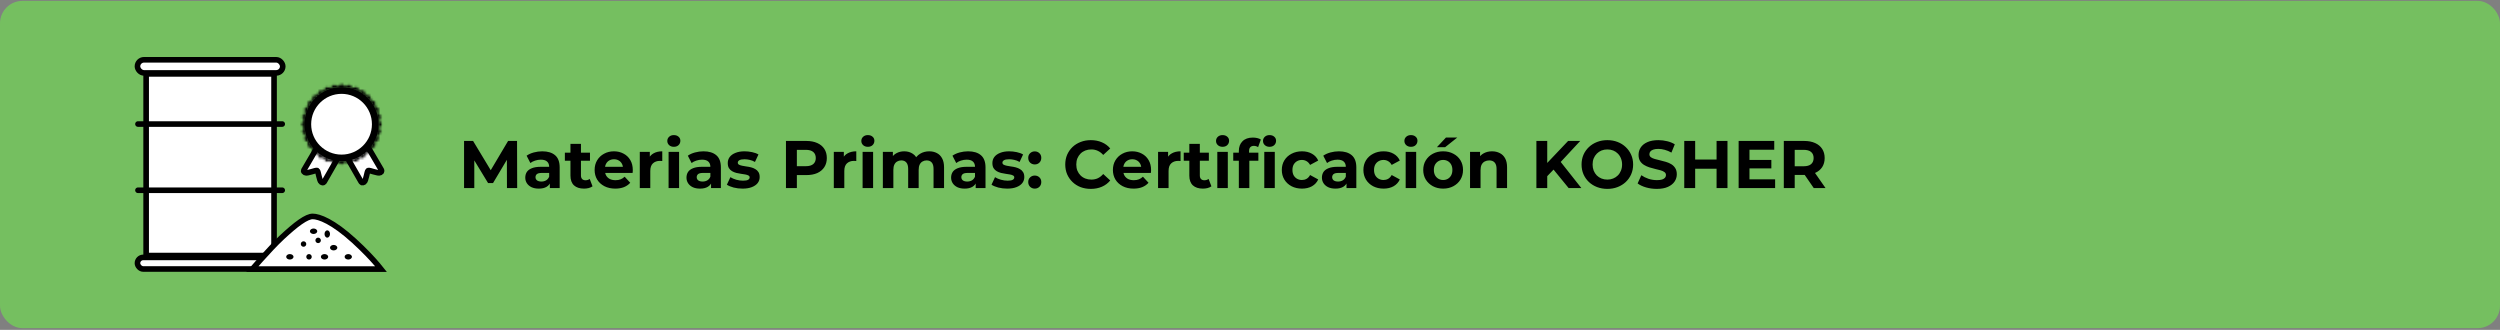 <svg width="1114" height="147" viewBox="0 0 1114 147" fill="none" xmlns="http://www.w3.org/2000/svg">
<rect x="0" y="0" width="1114" height="147" fill="#808080" stroke="none"/>
<rect y="0.393" width="1114" height="145.828" rx="10" fill="#75BF60"/>
<rect x="65.121" y="32.93" width="56.997" height="80.945" fill="white" stroke="black" stroke-width="2.5"/>
<path d="M61.483 55.272H125.757" stroke="black" stroke-width="2.5" stroke-linecap="round"/>
<path d="M61.483 84.779H125.757" stroke="black" stroke-width="2.5" stroke-linecap="round"/>
<path d="M149.945 71.452L144.598 80.782C144.303 81.28 144.045 81.667 143.16 81.151C142.275 80.635 141.87 76.32 141.335 76.007C140.8 75.693 136.854 77.463 135.951 76.928C135.047 76.394 135.287 75.988 135.582 75.49L140.782 66.622" fill="white"/>
<path d="M149.945 71.452L144.598 80.782C144.303 81.28 144.045 81.667 143.16 81.151C142.275 80.635 141.87 76.32 141.335 76.007C140.8 75.693 136.854 77.463 135.951 76.928C135.047 76.394 135.287 75.988 135.582 75.49L140.782 66.622" stroke="black" stroke-width="2.5" stroke-miterlimit="10" stroke-linecap="round" stroke-linejoin="round"/>
<path d="M155.44 71.452L160.787 80.782C161.082 81.28 161.34 81.667 162.225 81.151C163.11 80.635 163.516 76.32 164.051 76.007C164.585 75.693 168.531 77.463 169.435 76.928C170.338 76.394 170.098 75.988 169.803 75.49L164.604 66.622" fill="white"/>
<path d="M155.44 71.452L160.787 80.782C161.082 81.28 161.34 81.667 162.225 81.151C163.11 80.635 163.516 76.32 164.051 76.007C164.585 75.693 168.531 77.463 169.435 76.928C170.338 76.394 170.098 75.988 169.803 75.49L164.604 66.622" stroke="black" stroke-width="2.5" stroke-miterlimit="10" stroke-linecap="round" stroke-linejoin="round"/>
<mask id="path-9-inside-1_2228_1134" fill="white">
<path d="M169.877 55.909C170.135 55.578 170.135 55.117 169.877 54.785L169.361 54.139C169.14 53.863 169.103 53.476 169.269 53.162L169.656 52.443C169.859 52.074 169.766 51.613 169.435 51.337L168.808 50.802C168.531 50.581 168.42 50.212 168.531 49.862L168.771 49.069C168.881 48.663 168.715 48.239 168.347 48.036L167.628 47.649C167.314 47.483 167.13 47.133 167.167 46.782L167.24 45.971C167.277 45.547 167.019 45.16 166.614 45.049L165.821 44.81C165.489 44.699 165.231 44.404 165.194 44.054L165.102 43.242C165.065 42.818 164.733 42.486 164.309 42.45L163.497 42.357C163.147 42.321 162.852 42.081 162.741 41.73L162.502 40.938C162.373 40.532 161.986 40.274 161.58 40.311L160.769 40.385C160.418 40.421 160.068 40.237 159.902 39.923L159.515 39.204C159.312 38.836 158.888 38.651 158.482 38.78L157.689 39.02C157.358 39.112 156.989 39.002 156.749 38.743L156.233 38.117C155.956 37.785 155.514 37.711 155.127 37.895L154.407 38.282C154.094 38.449 153.707 38.412 153.43 38.19L152.785 37.674C152.453 37.416 151.992 37.416 151.66 37.674L151.015 38.19C150.738 38.412 150.351 38.449 150.038 38.282L149.319 37.895C148.95 37.693 148.489 37.785 148.212 38.117L147.696 38.743C147.475 39.02 147.106 39.131 146.756 39.02L145.963 38.78C145.557 38.67 145.133 38.836 144.93 39.204L144.543 39.923C144.377 40.237 144.027 40.421 143.676 40.385L142.865 40.311C142.441 40.274 142.054 40.532 141.943 40.938L141.667 41.749C141.556 42.081 141.261 42.339 140.911 42.376L140.099 42.45C139.675 42.486 139.343 42.818 139.307 43.242L139.214 44.054C139.178 44.404 138.938 44.699 138.588 44.81L137.813 45.049C137.407 45.178 137.149 45.566 137.186 45.971L137.26 46.782C137.297 47.133 137.112 47.483 136.799 47.649L136.08 48.036C135.711 48.239 135.527 48.663 135.656 49.069L135.896 49.862C135.988 50.194 135.877 50.562 135.619 50.802L134.992 51.337C134.66 51.613 134.586 52.056 134.771 52.443L135.158 53.162C135.324 53.476 135.287 53.863 135.066 54.139L134.55 54.785C134.291 55.117 134.291 55.578 134.55 55.909L135.066 56.555C135.287 56.831 135.324 57.218 135.158 57.532L134.771 58.251C134.568 58.62 134.66 59.081 134.992 59.357L135.619 59.892C135.896 60.113 136.006 60.482 135.896 60.832L135.656 61.625C135.545 62.031 135.711 62.455 136.08 62.658L136.799 63.045C137.112 63.211 137.297 63.561 137.26 63.912L137.186 64.723C137.149 65.147 137.407 65.534 137.813 65.663L138.588 65.903C138.919 66.013 139.178 66.308 139.214 66.659L139.307 67.47C139.343 67.894 139.675 68.226 140.099 68.263L140.911 68.355C141.261 68.392 141.556 68.632 141.667 68.982L141.906 69.775C142.035 70.18 142.423 70.439 142.847 70.402C143.418 70.347 143.252 70.365 143.658 70.328C144.008 70.291 144.359 70.475 144.525 70.789L144.912 71.508C145.115 71.877 145.539 72.061 145.944 71.932L146.737 71.692C147.069 71.6 147.438 71.711 147.678 71.969L148.194 72.596C148.47 72.928 148.931 73.002 149.3 72.817L150.019 72.43C150.333 72.264 150.72 72.301 150.996 72.522L151.642 73.038C151.974 73.297 152.435 73.297 152.766 73.038L153.412 72.522C154.039 72.024 154.61 72.596 155.182 72.836C155.532 72.983 155.956 72.891 156.214 72.596L156.731 71.969C156.952 71.692 157.321 71.582 157.671 71.692L158.464 71.932C158.869 72.043 159.294 71.877 159.496 71.508L159.884 70.789C160.05 70.475 160.4 70.291 160.75 70.328C160.953 70.347 161.359 70.383 161.561 70.402C161.986 70.439 162.373 70.18 162.502 69.775L162.741 68.982C162.852 68.65 163.147 68.392 163.497 68.355L164.309 68.263C164.733 68.226 165.065 67.894 165.102 67.47L165.194 66.659C165.231 66.308 165.47 66.013 165.821 65.903L166.614 65.663C167.019 65.534 167.277 65.147 167.24 64.723L167.167 63.912C167.13 63.561 167.314 63.211 167.628 63.045L168.347 62.658C168.715 62.455 168.9 62.031 168.771 61.625L168.531 60.832C168.439 60.501 168.55 60.132 168.808 59.892L169.435 59.357C169.748 59.081 169.84 58.638 169.656 58.251L169.269 57.532C169.103 57.218 169.14 56.831 169.361 56.555L169.877 55.909ZM152.195 71.563C143.252 71.563 135.988 64.299 135.988 55.356C135.988 46.414 143.252 39.149 152.195 39.149C161.137 39.149 168.402 46.414 168.402 55.356C168.402 64.299 161.137 71.563 152.195 71.563Z"/>
</mask>
<path d="M169.877 55.909C170.135 55.578 170.135 55.117 169.877 54.785L169.361 54.139C169.14 53.863 169.103 53.476 169.269 53.162L169.656 52.443C169.859 52.074 169.766 51.613 169.435 51.337L168.808 50.802C168.531 50.581 168.42 50.212 168.531 49.862L168.771 49.069C168.881 48.663 168.715 48.239 168.347 48.036L167.628 47.649C167.314 47.483 167.13 47.133 167.167 46.782L167.24 45.971C167.277 45.547 167.019 45.16 166.614 45.049L165.821 44.81C165.489 44.699 165.231 44.404 165.194 44.054L165.102 43.242C165.065 42.818 164.733 42.486 164.309 42.45L163.497 42.357C163.147 42.321 162.852 42.081 162.741 41.73L162.502 40.938C162.373 40.532 161.986 40.274 161.58 40.311L160.769 40.385C160.418 40.421 160.068 40.237 159.902 39.923L159.515 39.204C159.312 38.836 158.888 38.651 158.482 38.78L157.689 39.02C157.358 39.112 156.989 39.002 156.749 38.743L156.233 38.117C155.956 37.785 155.514 37.711 155.127 37.895L154.407 38.282C154.094 38.449 153.707 38.412 153.43 38.19L152.785 37.674C152.453 37.416 151.992 37.416 151.66 37.674L151.015 38.19C150.738 38.412 150.351 38.449 150.038 38.282L149.319 37.895C148.95 37.693 148.489 37.785 148.212 38.117L147.696 38.743C147.475 39.02 147.106 39.131 146.756 39.02L145.963 38.78C145.557 38.67 145.133 38.836 144.93 39.204L144.543 39.923C144.377 40.237 144.027 40.421 143.676 40.385L142.865 40.311C142.441 40.274 142.054 40.532 141.943 40.938L141.667 41.749C141.556 42.081 141.261 42.339 140.911 42.376L140.099 42.45C139.675 42.486 139.343 42.818 139.307 43.242L139.214 44.054C139.178 44.404 138.938 44.699 138.588 44.81L137.813 45.049C137.407 45.178 137.149 45.566 137.186 45.971L137.26 46.782C137.297 47.133 137.112 47.483 136.799 47.649L136.08 48.036C135.711 48.239 135.527 48.663 135.656 49.069L135.896 49.862C135.988 50.194 135.877 50.562 135.619 50.802L134.992 51.337C134.66 51.613 134.586 52.056 134.771 52.443L135.158 53.162C135.324 53.476 135.287 53.863 135.066 54.139L134.55 54.785C134.291 55.117 134.291 55.578 134.55 55.909L135.066 56.555C135.287 56.831 135.324 57.218 135.158 57.532L134.771 58.251C134.568 58.62 134.66 59.081 134.992 59.357L135.619 59.892C135.896 60.113 136.006 60.482 135.896 60.832L135.656 61.625C135.545 62.031 135.711 62.455 136.08 62.658L136.799 63.045C137.112 63.211 137.297 63.561 137.26 63.912L137.186 64.723C137.149 65.147 137.407 65.534 137.813 65.663L138.588 65.903C138.919 66.013 139.178 66.308 139.214 66.659L139.307 67.47C139.343 67.894 139.675 68.226 140.099 68.263L140.911 68.355C141.261 68.392 141.556 68.632 141.667 68.982L141.906 69.775C142.035 70.18 142.423 70.439 142.847 70.402C143.418 70.347 143.252 70.365 143.658 70.328C144.008 70.291 144.359 70.475 144.525 70.789L144.912 71.508C145.115 71.877 145.539 72.061 145.944 71.932L146.737 71.692C147.069 71.6 147.438 71.711 147.678 71.969L148.194 72.596C148.47 72.928 148.931 73.002 149.3 72.817L150.019 72.43C150.333 72.264 150.72 72.301 150.996 72.522L151.642 73.038C151.974 73.297 152.435 73.297 152.766 73.038L153.412 72.522C154.039 72.024 154.61 72.596 155.182 72.836C155.532 72.983 155.956 72.891 156.214 72.596L156.731 71.969C156.952 71.692 157.321 71.582 157.671 71.692L158.464 71.932C158.869 72.043 159.294 71.877 159.496 71.508L159.884 70.789C160.05 70.475 160.4 70.291 160.75 70.328C160.953 70.347 161.359 70.383 161.561 70.402C161.986 70.439 162.373 70.18 162.502 69.775L162.741 68.982C162.852 68.65 163.147 68.392 163.497 68.355L164.309 68.263C164.733 68.226 165.065 67.894 165.102 67.47L165.194 66.659C165.231 66.308 165.47 66.013 165.821 65.903L166.614 65.663C167.019 65.534 167.277 65.147 167.24 64.723L167.167 63.912C167.13 63.561 167.314 63.211 167.628 63.045L168.347 62.658C168.715 62.455 168.9 62.031 168.771 61.625L168.531 60.832C168.439 60.501 168.55 60.132 168.808 59.892L169.435 59.357C169.748 59.081 169.84 58.638 169.656 58.251L169.269 57.532C169.103 57.218 169.14 56.831 169.361 56.555L169.877 55.909ZM152.195 71.563C143.252 71.563 135.988 64.299 135.988 55.356C135.988 46.414 143.252 39.149 152.195 39.149C161.137 39.149 168.402 46.414 168.402 55.356C168.402 64.299 161.137 71.563 152.195 71.563Z" fill="white" stroke="black" stroke-width="5" mask="url(#path-9-inside-1_2228_1134)"/>
<path d="M152.195 70.395C160.5 70.395 167.234 63.662 167.234 55.356C167.234 47.05 160.5 40.317 152.195 40.317C143.889 40.317 137.156 47.05 137.156 55.356C137.156 63.662 143.889 70.395 152.195 70.395Z" fill="white"/>
<path d="M152.195 70.395C160.5 70.395 167.234 63.662 167.234 55.356C167.234 47.05 160.5 40.317 152.195 40.317C143.889 40.317 137.156 47.05 137.156 55.356C137.156 63.662 143.889 70.395 152.195 70.395Z" fill="white"/>
<path d="M152.195 70.395C160.5 70.395 167.234 63.662 167.234 55.356C167.234 47.05 160.5 40.317 152.195 40.317C143.889 40.317 137.156 47.05 137.156 55.356C137.156 63.662 143.889 70.395 152.195 70.395Z" stroke="black" stroke-width="3" stroke-miterlimit="10" stroke-linecap="round" stroke-linejoin="round"/>
<rect x="61.25" y="26.643" width="64.74" height="5.846" rx="2.923" fill="white" stroke="black" stroke-width="2.5"/>
<rect x="61.25" y="114.692" width="64.74" height="5.176" rx="2.588" fill="white" stroke="black" stroke-width="2.5"/>
<path d="M169.79 119.911H112.427C113.364 118.83 114.6 117.416 115.989 115.861C119.062 112.421 122.85 108.327 125.791 105.605C128.771 102.847 131.462 100.521 133.809 98.89C136.208 97.221 138.029 96.438 139.309 96.438C140.722 96.438 142.971 96.975 146.098 98.643C149.208 100.303 153.118 103.045 157.832 107.354C162.562 111.676 165.931 115.321 168.112 117.876C168.782 118.661 169.34 119.343 169.79 119.911Z" fill="white" stroke="black" stroke-width="2.5"/>
<path d="M139.729 104.264C140.628 104.264 141.356 103.718 141.356 103.044C141.356 102.37 140.628 101.823 139.729 101.823C138.831 101.823 138.102 102.37 138.102 103.044C138.102 103.718 138.831 104.264 139.729 104.264Z" fill="black"/>
<path d="M145.831 105.891C146.504 105.891 147.051 105.163 147.051 104.264C147.051 103.366 146.504 102.637 145.831 102.637C145.157 102.637 144.61 103.366 144.61 104.264C144.61 105.163 145.157 105.891 145.831 105.891Z" fill="black"/>
<path d="M141.763 108.332C142.437 108.332 142.983 107.786 142.983 107.112C142.983 106.438 142.437 105.891 141.763 105.891C141.089 105.891 140.543 106.438 140.543 107.112C140.543 107.786 141.089 108.332 141.763 108.332Z" fill="black"/>
<path d="M135.255 109.959C135.929 109.959 136.475 109.412 136.475 108.738C136.475 108.064 135.929 107.518 135.255 107.518C134.581 107.518 134.035 108.064 134.035 108.738C134.035 109.412 134.581 109.959 135.255 109.959Z" fill="black"/>
<path d="M129.153 115.653C130.052 115.653 130.78 115.107 130.78 114.433C130.78 113.759 130.052 113.213 129.153 113.213C128.255 113.213 127.526 113.759 127.526 114.433C127.526 115.107 128.255 115.653 129.153 115.653Z" fill="black"/>
<path d="M137.695 115.653C138.369 115.653 138.916 115.107 138.916 114.433C138.916 113.759 138.369 113.213 137.695 113.213C137.021 113.213 136.475 113.759 136.475 114.433C136.475 115.107 137.021 115.653 137.695 115.653Z" fill="black"/>
<path d="M144.61 115.653C145.509 115.653 146.237 115.107 146.237 114.433C146.237 113.759 145.509 113.213 144.61 113.213C143.712 113.213 142.983 113.759 142.983 114.433C142.983 115.107 143.712 115.653 144.61 115.653Z" fill="black"/>
<path d="M155.186 115.653C156.084 115.653 156.813 115.107 156.813 114.433C156.813 113.759 156.084 113.213 155.186 113.213C154.287 113.213 153.559 113.759 153.559 114.433C153.559 115.107 154.287 115.653 155.186 115.653Z" fill="black"/>
<path d="M148.678 111.586C149.576 111.586 150.305 111.039 150.305 110.366C150.305 109.692 149.576 109.145 148.678 109.145C147.779 109.145 147.051 109.692 147.051 110.366C147.051 111.039 147.779 111.586 148.678 111.586Z" fill="black"/>
<path d="M206.786 83.807V62.807H210.806L219.746 77.627H217.616L226.406 62.807H230.396L230.456 83.807H225.896L225.866 69.797H226.706L219.686 81.587H217.496L210.326 69.797H211.346V83.807H206.786ZM245.008 83.807V80.657L244.708 79.967V74.327C244.708 73.327 244.398 72.547 243.778 71.987C243.178 71.427 242.248 71.147 240.988 71.147C240.128 71.147 239.278 71.287 238.438 71.567C237.618 71.827 236.918 72.187 236.338 72.647L234.658 69.377C235.538 68.757 236.598 68.277 237.838 67.937C239.078 67.597 240.338 67.427 241.618 67.427C244.078 67.427 245.988 68.007 247.348 69.167C248.708 70.327 249.388 72.137 249.388 74.597V83.807H245.008ZM240.088 84.047C238.828 84.047 237.748 83.837 236.848 83.417C235.948 82.977 235.258 82.387 234.778 81.647C234.298 80.907 234.058 80.077 234.058 79.157C234.058 78.197 234.288 77.357 234.748 76.637C235.228 75.917 235.978 75.357 236.998 74.957C238.018 74.537 239.348 74.327 240.988 74.327H245.278V77.057H241.498C240.398 77.057 239.638 77.237 239.218 77.597C238.818 77.957 238.618 78.407 238.618 78.947C238.618 79.547 238.848 80.027 239.308 80.387C239.788 80.727 240.438 80.897 241.258 80.897C242.038 80.897 242.738 80.717 243.358 80.357C243.978 79.977 244.428 79.427 244.708 78.707L245.428 80.867C245.088 81.907 244.468 82.697 243.568 83.237C242.668 83.777 241.508 84.047 240.088 84.047ZM260.224 84.047C258.324 84.047 256.844 83.567 255.784 82.607C254.724 81.627 254.194 80.177 254.194 78.257V64.097H258.874V78.197C258.874 78.877 259.054 79.407 259.414 79.787C259.774 80.147 260.264 80.327 260.884 80.327C261.624 80.327 262.254 80.127 262.774 79.727L264.034 83.027C263.554 83.367 262.974 83.627 262.294 83.807C261.634 83.967 260.944 84.047 260.224 84.047ZM251.704 71.627V68.027H262.894V71.627H251.704ZM274.173 84.047C272.333 84.047 270.713 83.687 269.313 82.967C267.933 82.247 266.863 81.267 266.103 80.027C265.343 78.767 264.963 77.337 264.963 75.737C264.963 74.117 265.333 72.687 266.073 71.447C266.833 70.187 267.863 69.207 269.163 68.507C270.463 67.787 271.933 67.427 273.573 67.427C275.153 67.427 276.573 67.767 277.833 68.447C279.113 69.107 280.123 70.067 280.863 71.327C281.603 72.567 281.973 74.057 281.973 75.797C281.973 75.977 281.963 76.187 281.943 76.427C281.923 76.647 281.903 76.857 281.883 77.057H268.773V74.327H279.423L277.623 75.137C277.623 74.297 277.453 73.567 277.113 72.947C276.773 72.327 276.303 71.847 275.703 71.507C275.103 71.147 274.403 70.967 273.603 70.967C272.803 70.967 272.093 71.147 271.473 71.507C270.873 71.847 270.403 72.337 270.063 72.977C269.723 73.597 269.553 74.337 269.553 75.197V75.917C269.553 76.797 269.743 77.577 270.123 78.257C270.523 78.917 271.073 79.427 271.773 79.787C272.493 80.127 273.333 80.297 274.293 80.297C275.153 80.297 275.903 80.167 276.543 79.907C277.203 79.647 277.803 79.257 278.343 78.737L280.833 81.437C280.093 82.277 279.163 82.927 278.043 83.387C276.923 83.827 275.633 84.047 274.173 84.047ZM285.088 83.807V67.667H289.558V72.227L288.928 70.907C289.408 69.767 290.178 68.907 291.238 68.327C292.298 67.727 293.588 67.427 295.108 67.427V71.747C294.908 71.727 294.728 71.717 294.568 71.717C294.408 71.697 294.238 71.687 294.058 71.687C292.778 71.687 291.738 72.057 290.938 72.797C290.158 73.517 289.768 74.647 289.768 76.187V83.807H285.088ZM297.92 83.807V67.667H302.6V83.807H297.92ZM300.26 65.417C299.4 65.417 298.7 65.167 298.16 64.667C297.62 64.167 297.35 63.547 297.35 62.807C297.35 62.067 297.62 61.447 298.16 60.947C298.7 60.447 299.4 60.197 300.26 60.197C301.12 60.197 301.82 60.437 302.36 60.917C302.9 61.377 303.17 61.977 303.17 62.717C303.17 63.497 302.9 64.147 302.36 64.667C301.84 65.167 301.14 65.417 300.26 65.417ZM316.844 83.807V80.657L316.544 79.967V74.327C316.544 73.327 316.234 72.547 315.614 71.987C315.014 71.427 314.084 71.147 312.824 71.147C311.964 71.147 311.114 71.287 310.274 71.567C309.454 71.827 308.754 72.187 308.174 72.647L306.494 69.377C307.374 68.757 308.434 68.277 309.674 67.937C310.914 67.597 312.174 67.427 313.454 67.427C315.914 67.427 317.824 68.007 319.184 69.167C320.544 70.327 321.224 72.137 321.224 74.597V83.807H316.844ZM311.924 84.047C310.664 84.047 309.584 83.837 308.684 83.417C307.784 82.977 307.094 82.387 306.614 81.647C306.134 80.907 305.894 80.077 305.894 79.157C305.894 78.197 306.124 77.357 306.584 76.637C307.064 75.917 307.814 75.357 308.834 74.957C309.854 74.537 311.184 74.327 312.824 74.327H317.114V77.057H313.334C312.234 77.057 311.474 77.237 311.054 77.597C310.654 77.957 310.454 78.407 310.454 78.947C310.454 79.547 310.684 80.027 311.144 80.387C311.624 80.727 312.274 80.897 313.094 80.897C313.874 80.897 314.574 80.717 315.194 80.357C315.814 79.977 316.264 79.427 316.544 78.707L317.264 80.867C316.924 81.907 316.304 82.697 315.404 83.237C314.504 83.777 313.344 84.047 311.924 84.047ZM330.89 84.047C329.51 84.047 328.18 83.887 326.9 83.567C325.64 83.227 324.64 82.807 323.9 82.307L325.46 78.947C326.2 79.407 327.07 79.787 328.07 80.087C329.09 80.367 330.09 80.507 331.07 80.507C332.15 80.507 332.91 80.377 333.35 80.117C333.81 79.857 334.04 79.497 334.04 79.037C334.04 78.657 333.86 78.377 333.5 78.197C333.16 77.997 332.7 77.847 332.12 77.747C331.54 77.647 330.9 77.547 330.2 77.447C329.52 77.347 328.83 77.217 328.13 77.057C327.43 76.877 326.79 76.617 326.21 76.277C325.63 75.937 325.16 75.477 324.8 74.897C324.46 74.317 324.29 73.567 324.29 72.647C324.29 71.627 324.58 70.727 325.16 69.947C325.76 69.167 326.62 68.557 327.74 68.117C328.86 67.657 330.2 67.427 331.76 67.427C332.86 67.427 333.98 67.547 335.12 67.787C336.26 68.027 337.21 68.377 337.97 68.837L336.41 72.167C335.63 71.707 334.84 71.397 334.04 71.237C333.26 71.057 332.5 70.967 331.76 70.967C330.72 70.967 329.96 71.107 329.48 71.387C329 71.667 328.76 72.027 328.76 72.467C328.76 72.867 328.93 73.167 329.27 73.367C329.63 73.567 330.1 73.727 330.68 73.847C331.26 73.967 331.89 74.077 332.57 74.177C333.27 74.257 333.97 74.387 334.67 74.567C335.37 74.747 336 75.007 336.56 75.347C337.14 75.667 337.61 76.117 337.97 76.697C338.33 77.257 338.51 77.997 338.51 78.917C338.51 79.917 338.21 80.807 337.61 81.587C337.01 82.347 336.14 82.947 335 83.387C333.88 83.827 332.51 84.047 330.89 84.047ZM350.223 83.807V62.807H359.313C361.193 62.807 362.813 63.117 364.173 63.737C365.533 64.337 366.583 65.207 367.323 66.347C368.063 67.487 368.433 68.847 368.433 70.427C368.433 71.987 368.063 73.337 367.323 74.477C366.583 75.617 365.533 76.497 364.173 77.117C362.813 77.717 361.193 78.017 359.313 78.017H352.923L355.083 75.827V83.807H350.223ZM355.083 76.367L352.923 74.057H359.043C360.543 74.057 361.663 73.737 362.403 73.097C363.143 72.457 363.513 71.567 363.513 70.427C363.513 69.267 363.143 68.367 362.403 67.727C361.663 67.087 360.543 66.767 359.043 66.767H352.923L355.083 64.457V76.367ZM371.544 83.807V67.667H376.014V72.227L375.384 70.907C375.864 69.767 376.634 68.907 377.694 68.327C378.754 67.727 380.044 67.427 381.564 67.427V71.747C381.364 71.727 381.184 71.717 381.024 71.717C380.864 71.697 380.694 71.687 380.514 71.687C379.234 71.687 378.194 72.057 377.394 72.797C376.614 73.517 376.224 74.647 376.224 76.187V83.807H371.544ZM384.376 83.807V67.667H389.056V83.807H384.376ZM386.716 65.417C385.856 65.417 385.156 65.167 384.616 64.667C384.076 64.167 383.806 63.547 383.806 62.807C383.806 62.067 384.076 61.447 384.616 60.947C385.156 60.447 385.856 60.197 386.716 60.197C387.576 60.197 388.276 60.437 388.816 60.917C389.356 61.377 389.626 61.977 389.626 62.717C389.626 63.497 389.356 64.147 388.816 64.667C388.296 65.167 387.596 65.417 386.716 65.417ZM414.069 67.427C415.349 67.427 416.479 67.687 417.459 68.207C418.459 68.707 419.239 69.487 419.799 70.547C420.379 71.587 420.669 72.927 420.669 74.567V83.807H415.989V75.287C415.989 73.987 415.719 73.027 415.179 72.407C414.639 71.787 413.879 71.477 412.899 71.477C412.219 71.477 411.609 71.637 411.069 71.957C410.529 72.257 410.109 72.717 409.809 73.337C409.509 73.957 409.359 74.747 409.359 75.707V83.807H404.679V75.287C404.679 73.987 404.409 73.027 403.869 72.407C403.349 71.787 402.599 71.477 401.619 71.477C400.939 71.477 400.329 71.637 399.789 71.957C399.249 72.257 398.829 72.717 398.529 73.337C398.229 73.957 398.079 74.747 398.079 75.707V83.807H393.399V67.667H397.869V72.077L397.029 70.787C397.589 69.687 398.379 68.857 399.399 68.297C400.439 67.717 401.619 67.427 402.939 67.427C404.419 67.427 405.709 67.807 406.809 68.567C407.929 69.307 408.669 70.447 409.029 71.987L407.379 71.537C407.919 70.277 408.779 69.277 409.959 68.537C411.159 67.797 412.529 67.427 414.069 67.427ZM434.764 83.807V80.657L434.464 79.967V74.327C434.464 73.327 434.154 72.547 433.534 71.987C432.934 71.427 432.004 71.147 430.744 71.147C429.884 71.147 429.034 71.287 428.194 71.567C427.374 71.827 426.674 72.187 426.094 72.647L424.414 69.377C425.294 68.757 426.354 68.277 427.594 67.937C428.834 67.597 430.094 67.427 431.374 67.427C433.834 67.427 435.744 68.007 437.104 69.167C438.464 70.327 439.144 72.137 439.144 74.597V83.807H434.764ZM429.844 84.047C428.584 84.047 427.504 83.837 426.604 83.417C425.704 82.977 425.014 82.387 424.534 81.647C424.054 80.907 423.814 80.077 423.814 79.157C423.814 78.197 424.044 77.357 424.504 76.637C424.984 75.917 425.734 75.357 426.754 74.957C427.774 74.537 429.104 74.327 430.744 74.327H435.034V77.057H431.254C430.154 77.057 429.394 77.237 428.974 77.597C428.574 77.957 428.374 78.407 428.374 78.947C428.374 79.547 428.604 80.027 429.064 80.387C429.544 80.727 430.194 80.897 431.014 80.897C431.794 80.897 432.494 80.717 433.114 80.357C433.734 79.977 434.184 79.427 434.464 78.707L435.184 80.867C434.844 81.907 434.224 82.697 433.324 83.237C432.424 83.777 431.264 84.047 429.844 84.047ZM448.809 84.047C447.429 84.047 446.099 83.887 444.819 83.567C443.559 83.227 442.559 82.807 441.819 82.307L443.379 78.947C444.119 79.407 444.989 79.787 445.989 80.087C447.009 80.367 448.009 80.507 448.989 80.507C450.069 80.507 450.829 80.377 451.269 80.117C451.729 79.857 451.959 79.497 451.959 79.037C451.959 78.657 451.779 78.377 451.419 78.197C451.079 77.997 450.619 77.847 450.039 77.747C449.459 77.647 448.819 77.547 448.119 77.447C447.439 77.347 446.749 77.217 446.049 77.057C445.349 76.877 444.709 76.617 444.129 76.277C443.549 75.937 443.079 75.477 442.719 74.897C442.379 74.317 442.209 73.567 442.209 72.647C442.209 71.627 442.499 70.727 443.079 69.947C443.679 69.167 444.539 68.557 445.659 68.117C446.779 67.657 448.119 67.427 449.679 67.427C450.779 67.427 451.899 67.547 453.039 67.787C454.179 68.027 455.129 68.377 455.889 68.837L454.329 72.167C453.549 71.707 452.759 71.397 451.959 71.237C451.179 71.057 450.419 70.967 449.679 70.967C448.639 70.967 447.879 71.107 447.399 71.387C446.919 71.667 446.679 72.027 446.679 72.467C446.679 72.867 446.849 73.167 447.189 73.367C447.549 73.567 448.019 73.727 448.599 73.847C449.179 73.967 449.809 74.077 450.489 74.177C451.189 74.257 451.889 74.387 452.589 74.567C453.289 74.747 453.919 75.007 454.479 75.347C455.059 75.667 455.529 76.117 455.889 76.697C456.249 77.257 456.429 77.997 456.429 78.917C456.429 79.917 456.129 80.807 455.529 81.587C454.929 82.347 454.059 82.947 452.919 83.387C451.799 83.827 450.429 84.047 448.809 84.047ZM461.087 73.277C460.287 73.277 459.597 73.007 459.017 72.467C458.457 71.907 458.177 71.197 458.177 70.337C458.177 69.477 458.457 68.787 459.017 68.267C459.597 67.727 460.287 67.457 461.087 67.457C461.907 67.457 462.597 67.727 463.157 68.267C463.717 68.787 463.997 69.477 463.997 70.337C463.997 71.197 463.717 71.907 463.157 72.467C462.597 73.007 461.907 73.277 461.087 73.277ZM461.087 84.047C460.287 84.047 459.597 83.777 459.017 83.237C458.457 82.677 458.177 81.967 458.177 81.107C458.177 80.247 458.457 79.557 459.017 79.037C459.597 78.497 460.287 78.227 461.087 78.227C461.907 78.227 462.597 78.497 463.157 79.037C463.717 79.557 463.997 80.247 463.997 81.107C463.997 81.967 463.717 82.677 463.157 83.237C462.597 83.777 461.907 84.047 461.087 84.047ZM486.045 84.167C484.425 84.167 482.915 83.907 481.515 83.387C480.135 82.847 478.935 82.087 477.915 81.107C476.895 80.127 476.095 78.977 475.515 77.657C474.955 76.337 474.675 74.887 474.675 73.307C474.675 71.727 474.955 70.277 475.515 68.957C476.095 67.637 476.895 66.487 477.915 65.507C478.955 64.527 480.165 63.777 481.545 63.257C482.925 62.717 484.435 62.447 486.075 62.447C487.895 62.447 489.535 62.767 490.995 63.407C492.475 64.027 493.715 64.947 494.715 66.167L491.595 69.047C490.875 68.227 490.075 67.617 489.195 67.217C488.315 66.797 487.355 66.587 486.315 66.587C485.335 66.587 484.435 66.747 483.615 67.067C482.795 67.387 482.085 67.847 481.485 68.447C480.885 69.047 480.415 69.757 480.075 70.577C479.755 71.397 479.595 72.307 479.595 73.307C479.595 74.307 479.755 75.217 480.075 76.037C480.415 76.857 480.885 77.567 481.485 78.167C482.085 78.767 482.795 79.227 483.615 79.547C484.435 79.867 485.335 80.027 486.315 80.027C487.355 80.027 488.315 79.827 489.195 79.427C490.075 79.007 490.875 78.377 491.595 77.537L494.715 80.417C493.715 81.637 492.475 82.567 490.995 83.207C489.535 83.847 487.885 84.167 486.045 84.167ZM505.12 84.047C503.28 84.047 501.66 83.687 500.26 82.967C498.88 82.247 497.81 81.267 497.05 80.027C496.29 78.767 495.91 77.337 495.91 75.737C495.91 74.117 496.28 72.687 497.02 71.447C497.78 70.187 498.81 69.207 500.11 68.507C501.41 67.787 502.88 67.427 504.52 67.427C506.1 67.427 507.52 67.767 508.78 68.447C510.06 69.107 511.07 70.067 511.81 71.327C512.55 72.567 512.92 74.057 512.92 75.797C512.92 75.977 512.91 76.187 512.89 76.427C512.87 76.647 512.85 76.857 512.83 77.057H499.72V74.327H510.37L508.57 75.137C508.57 74.297 508.4 73.567 508.06 72.947C507.72 72.327 507.25 71.847 506.65 71.507C506.05 71.147 505.35 70.967 504.55 70.967C503.75 70.967 503.04 71.147 502.42 71.507C501.82 71.847 501.35 72.337 501.01 72.977C500.67 73.597 500.5 74.337 500.5 75.197V75.917C500.5 76.797 500.69 77.577 501.07 78.257C501.47 78.917 502.02 79.427 502.72 79.787C503.44 80.127 504.28 80.297 505.24 80.297C506.1 80.297 506.85 80.167 507.49 79.907C508.15 79.647 508.75 79.257 509.29 78.737L511.78 81.437C511.04 82.277 510.11 82.927 508.99 83.387C507.87 83.827 506.58 84.047 505.12 84.047ZM516.036 83.807V67.667H520.506V72.227L519.876 70.907C520.356 69.767 521.126 68.907 522.186 68.327C523.246 67.727 524.536 67.427 526.056 67.427V71.747C525.856 71.727 525.676 71.717 525.516 71.717C525.356 71.697 525.186 71.687 525.006 71.687C523.726 71.687 522.686 72.057 521.886 72.797C521.106 73.517 520.716 74.647 520.716 76.187V83.807H516.036ZM535.995 84.047C534.095 84.047 532.615 83.567 531.555 82.607C530.495 81.627 529.965 80.177 529.965 78.257V64.097H534.645V78.197C534.645 78.877 534.825 79.407 535.185 79.787C535.545 80.147 536.035 80.327 536.655 80.327C537.395 80.327 538.025 80.127 538.545 79.727L539.805 83.027C539.325 83.367 538.745 83.627 538.065 83.807C537.405 83.967 536.715 84.047 535.995 84.047ZM527.475 71.627V68.027H538.665V71.627H527.475ZM542.432 83.807V67.667H547.112V83.807H542.432ZM544.772 65.417C543.912 65.417 543.212 65.167 542.672 64.667C542.132 64.167 541.862 63.547 541.862 62.807C541.862 62.067 542.132 61.447 542.672 60.947C543.212 60.447 543.912 60.197 544.772 60.197C545.632 60.197 546.332 60.437 546.872 60.917C547.412 61.377 547.682 61.977 547.682 62.717C547.682 63.497 547.412 64.147 546.872 64.667C546.352 65.167 545.652 65.417 544.772 65.417ZM552.026 83.807V67.307C552.026 65.487 552.566 64.037 553.646 62.957C554.726 61.857 556.266 61.307 558.266 61.307C558.946 61.307 559.596 61.377 560.216 61.517C560.856 61.657 561.396 61.877 561.836 62.177L560.606 65.567C560.346 65.387 560.056 65.247 559.736 65.147C559.416 65.047 559.076 64.997 558.716 64.997C558.036 64.997 557.506 65.197 557.126 65.597C556.766 65.977 556.586 66.557 556.586 67.337V68.837L556.706 70.847V83.807H552.026ZM549.536 71.627V68.027H560.726V71.627H549.536ZM563.366 83.807V67.667H568.046V83.807H563.366ZM565.706 65.417C564.846 65.417 564.146 65.167 563.606 64.667C563.066 64.167 562.796 63.547 562.796 62.807C562.796 62.067 563.066 61.447 563.606 60.947C564.146 60.447 564.846 60.197 565.706 60.197C566.566 60.197 567.266 60.437 567.806 60.917C568.346 61.377 568.616 61.977 568.616 62.717C568.616 63.497 568.346 64.147 567.806 64.667C567.286 65.167 566.586 65.417 565.706 65.417ZM580.174 84.047C578.434 84.047 576.884 83.697 575.524 82.997C574.164 82.277 573.094 81.287 572.314 80.027C571.554 78.767 571.174 77.337 571.174 75.737C571.174 74.117 571.554 72.687 572.314 71.447C573.094 70.187 574.164 69.207 575.524 68.507C576.884 67.787 578.434 67.427 580.174 67.427C581.874 67.427 583.354 67.787 584.614 68.507C585.874 69.207 586.804 70.217 587.404 71.537L583.774 73.487C583.354 72.727 582.824 72.167 582.184 71.807C581.564 71.447 580.884 71.267 580.144 71.267C579.344 71.267 578.624 71.447 577.984 71.807C577.344 72.167 576.834 72.677 576.454 73.337C576.094 73.997 575.914 74.797 575.914 75.737C575.914 76.677 576.094 77.477 576.454 78.137C576.834 78.797 577.344 79.307 577.984 79.667C578.624 80.027 579.344 80.207 580.144 80.207C580.884 80.207 581.564 80.037 582.184 79.697C582.824 79.337 583.354 78.767 583.774 77.987L587.404 79.967C586.804 81.267 585.874 82.277 584.614 82.997C583.354 83.697 581.874 84.047 580.174 84.047ZM599.998 83.807V80.657L599.698 79.967V74.327C599.698 73.327 599.388 72.547 598.768 71.987C598.168 71.427 597.238 71.147 595.978 71.147C595.118 71.147 594.268 71.287 593.428 71.567C592.608 71.827 591.908 72.187 591.328 72.647L589.648 69.377C590.528 68.757 591.588 68.277 592.828 67.937C594.068 67.597 595.328 67.427 596.608 67.427C599.068 67.427 600.978 68.007 602.338 69.167C603.698 70.327 604.378 72.137 604.378 74.597V83.807H599.998ZM595.078 84.047C593.818 84.047 592.738 83.837 591.838 83.417C590.938 82.977 590.248 82.387 589.768 81.647C589.288 80.907 589.048 80.077 589.048 79.157C589.048 78.197 589.278 77.357 589.738 76.637C590.218 75.917 590.968 75.357 591.988 74.957C593.008 74.537 594.338 74.327 595.978 74.327H600.268V77.057H596.488C595.388 77.057 594.628 77.237 594.208 77.597C593.808 77.957 593.608 78.407 593.608 78.947C593.608 79.547 593.838 80.027 594.298 80.387C594.778 80.727 595.428 80.897 596.248 80.897C597.028 80.897 597.728 80.717 598.348 80.357C598.968 79.977 599.418 79.427 599.698 78.707L600.418 80.867C600.078 81.907 599.458 82.697 598.558 83.237C597.658 83.777 596.498 84.047 595.078 84.047ZM616.531 84.047C614.791 84.047 613.241 83.697 611.881 82.997C610.521 82.277 609.451 81.287 608.671 80.027C607.911 78.767 607.531 77.337 607.531 75.737C607.531 74.117 607.911 72.687 608.671 71.447C609.451 70.187 610.521 69.207 611.881 68.507C613.241 67.787 614.791 67.427 616.531 67.427C618.231 67.427 619.711 67.787 620.971 68.507C622.231 69.207 623.161 70.217 623.761 71.537L620.131 73.487C619.711 72.727 619.181 72.167 618.541 71.807C617.921 71.447 617.241 71.267 616.501 71.267C615.701 71.267 614.981 71.447 614.341 71.807C613.701 72.167 613.191 72.677 612.811 73.337C612.451 73.997 612.271 74.797 612.271 75.737C612.271 76.677 612.451 77.477 612.811 78.137C613.191 78.797 613.701 79.307 614.341 79.667C614.981 80.027 615.701 80.207 616.501 80.207C617.241 80.207 617.921 80.037 618.541 79.697C619.181 79.337 619.711 78.767 620.131 77.987L623.761 79.967C623.161 81.267 622.231 82.277 620.971 82.997C619.711 83.697 618.231 84.047 616.531 84.047ZM626.368 83.807V67.667H631.048V83.807H626.368ZM628.708 65.417C627.848 65.417 627.148 65.167 626.608 64.667C626.068 64.167 625.798 63.547 625.798 62.807C625.798 62.067 626.068 61.447 626.608 60.947C627.148 60.447 627.848 60.197 628.708 60.197C629.568 60.197 630.268 60.437 630.808 60.917C631.348 61.377 631.618 61.977 631.618 62.717C631.618 63.497 631.348 64.147 630.808 64.667C630.288 65.167 629.588 65.417 628.708 65.417ZM643.071 84.047C641.351 84.047 639.821 83.687 638.481 82.967C637.161 82.247 636.111 81.267 635.331 80.027C634.571 78.767 634.191 77.337 634.191 75.737C634.191 74.117 634.571 72.687 635.331 71.447C636.111 70.187 637.161 69.207 638.481 68.507C639.821 67.787 641.351 67.427 643.071 67.427C644.771 67.427 646.291 67.787 647.631 68.507C648.971 69.207 650.021 70.177 650.781 71.417C651.541 72.657 651.921 74.097 651.921 75.737C651.921 77.337 651.541 78.767 650.781 80.027C650.021 81.267 648.971 82.247 647.631 82.967C646.291 83.687 644.771 84.047 643.071 84.047ZM643.071 80.207C643.851 80.207 644.551 80.027 645.171 79.667C645.791 79.307 646.281 78.797 646.641 78.137C647.001 77.457 647.181 76.657 647.181 75.737C647.181 74.797 647.001 73.997 646.641 73.337C646.281 72.677 645.791 72.167 645.171 71.807C644.551 71.447 643.851 71.267 643.071 71.267C642.291 71.267 641.591 71.447 640.971 71.807C640.351 72.167 639.851 72.677 639.471 73.337C639.111 73.997 638.931 74.797 638.931 75.737C638.931 76.657 639.111 77.457 639.471 78.137C639.851 78.797 640.351 79.307 640.971 79.667C641.591 80.027 642.291 80.207 643.071 80.207ZM640.281 65.597L644.331 61.277H649.371L643.941 65.597H640.281ZM664.859 67.427C666.139 67.427 667.279 67.687 668.279 68.207C669.299 68.707 670.099 69.487 670.679 70.547C671.259 71.587 671.549 72.927 671.549 74.567V83.807H666.869V75.287C666.869 73.987 666.579 73.027 665.999 72.407C665.439 71.787 664.639 71.477 663.599 71.477C662.859 71.477 662.189 71.637 661.589 71.957C661.009 72.257 660.549 72.727 660.209 73.367C659.889 74.007 659.729 74.827 659.729 75.827V83.807H655.049V67.667H659.519V72.137L658.679 70.787C659.259 69.707 660.089 68.877 661.169 68.297C662.249 67.717 663.479 67.427 664.859 67.427ZM688.968 79.007L688.698 73.397L698.748 62.807H704.148L695.088 72.557L692.388 75.437L688.968 79.007ZM684.618 83.807V62.807H689.448V83.807H684.618ZM698.988 83.807L691.518 74.657L694.698 71.207L704.658 83.807H698.988ZM716.263 84.167C714.603 84.167 713.063 83.897 711.643 83.357C710.243 82.817 709.023 82.057 707.983 81.077C706.963 80.097 706.163 78.947 705.583 77.627C705.023 76.307 704.743 74.867 704.743 73.307C704.743 71.747 705.023 70.307 705.583 68.987C706.163 67.667 706.973 66.517 708.013 65.537C709.053 64.557 710.273 63.797 711.673 63.257C713.073 62.717 714.593 62.447 716.233 62.447C717.893 62.447 719.413 62.717 720.793 63.257C722.193 63.797 723.403 64.557 724.423 65.537C725.463 66.517 726.273 67.667 726.853 68.987C727.433 70.287 727.723 71.727 727.723 73.307C727.723 74.867 727.433 76.317 726.853 77.657C726.273 78.977 725.463 80.127 724.423 81.107C723.403 82.067 722.193 82.817 720.793 83.357C719.413 83.897 717.903 84.167 716.263 84.167ZM716.233 80.027C717.173 80.027 718.033 79.867 718.813 79.547C719.613 79.227 720.313 78.767 720.913 78.167C721.513 77.567 721.973 76.857 722.293 76.037C722.633 75.217 722.803 74.307 722.803 73.307C722.803 72.307 722.633 71.397 722.293 70.577C721.973 69.757 721.513 69.047 720.913 68.447C720.333 67.847 719.643 67.387 718.843 67.067C718.043 66.747 717.173 66.587 716.233 66.587C715.293 66.587 714.423 66.747 713.623 67.067C712.843 67.387 712.153 67.847 711.553 68.447C710.953 69.047 710.483 69.757 710.143 70.577C709.823 71.397 709.663 72.307 709.663 73.307C709.663 74.287 709.823 75.197 710.143 76.037C710.483 76.857 710.943 77.567 711.523 78.167C712.123 78.767 712.823 79.227 713.623 79.547C714.423 79.867 715.293 80.027 716.233 80.027ZM738.275 84.167C736.595 84.167 734.985 83.947 733.445 83.507C731.905 83.047 730.665 82.457 729.725 81.737L731.375 78.077C732.275 78.717 733.335 79.247 734.555 79.667C735.795 80.067 737.045 80.267 738.305 80.267C739.265 80.267 740.035 80.177 740.615 79.997C741.215 79.797 741.655 79.527 741.935 79.187C742.215 78.847 742.355 78.457 742.355 78.017C742.355 77.457 742.135 77.017 741.695 76.697C741.255 76.357 740.675 76.087 739.955 75.887C739.235 75.667 738.435 75.467 737.555 75.287C736.695 75.087 735.825 74.847 734.945 74.567C734.085 74.287 733.295 73.927 732.575 73.487C731.855 73.047 731.265 72.467 730.805 71.747C730.365 71.027 730.145 70.107 730.145 68.987C730.145 67.787 730.465 66.697 731.105 65.717C731.765 64.717 732.745 63.927 734.045 63.347C735.365 62.747 737.015 62.447 738.995 62.447C740.315 62.447 741.615 62.607 742.895 62.927C744.175 63.227 745.305 63.687 746.285 64.307L744.785 67.997C743.805 67.437 742.825 67.027 741.845 66.767C740.865 66.487 739.905 66.347 738.965 66.347C738.025 66.347 737.255 66.457 736.655 66.677C736.055 66.897 735.625 67.187 735.365 67.547C735.105 67.887 734.975 68.287 734.975 68.747C734.975 69.287 735.195 69.727 735.635 70.067C736.075 70.387 736.655 70.647 737.375 70.847C738.095 71.047 738.885 71.247 739.745 71.447C740.625 71.647 741.495 71.877 742.355 72.137C743.235 72.397 744.035 72.747 744.755 73.187C745.475 73.627 746.055 74.207 746.495 74.927C746.955 75.647 747.185 76.557 747.185 77.657C747.185 78.837 746.855 79.917 746.195 80.897C745.535 81.877 744.545 82.667 743.225 83.267C741.925 83.867 740.275 84.167 738.275 84.167ZM764.906 62.807H769.766V83.807H764.906V62.807ZM755.366 83.807H750.506V62.807H755.366V83.807ZM765.266 75.197H755.006V71.087H765.266V75.197ZM779.205 71.267H789.315V75.047H779.205V71.267ZM779.565 79.907H790.995V83.807H774.735V62.807H790.605V66.707H779.565V79.907ZM794.862 83.807V62.807H803.952C805.832 62.807 807.452 63.117 808.812 63.737C810.172 64.337 811.222 65.207 811.962 66.347C812.702 67.487 813.072 68.847 813.072 70.427C813.072 71.987 812.702 73.337 811.962 74.477C811.222 75.597 810.172 76.457 808.812 77.057C807.452 77.657 805.832 77.957 803.952 77.957H797.562L799.722 75.827V83.807H794.862ZM808.212 83.807L802.962 76.187H808.152L813.462 83.807H808.212ZM799.722 76.367L797.562 74.087H803.682C805.182 74.087 806.302 73.767 807.042 73.127C807.782 72.467 808.152 71.567 808.152 70.427C808.152 69.267 807.782 68.367 807.042 67.727C806.302 67.087 805.182 66.767 803.682 66.767H797.562L799.722 64.457V76.367Z" fill="black"/>
</svg>
